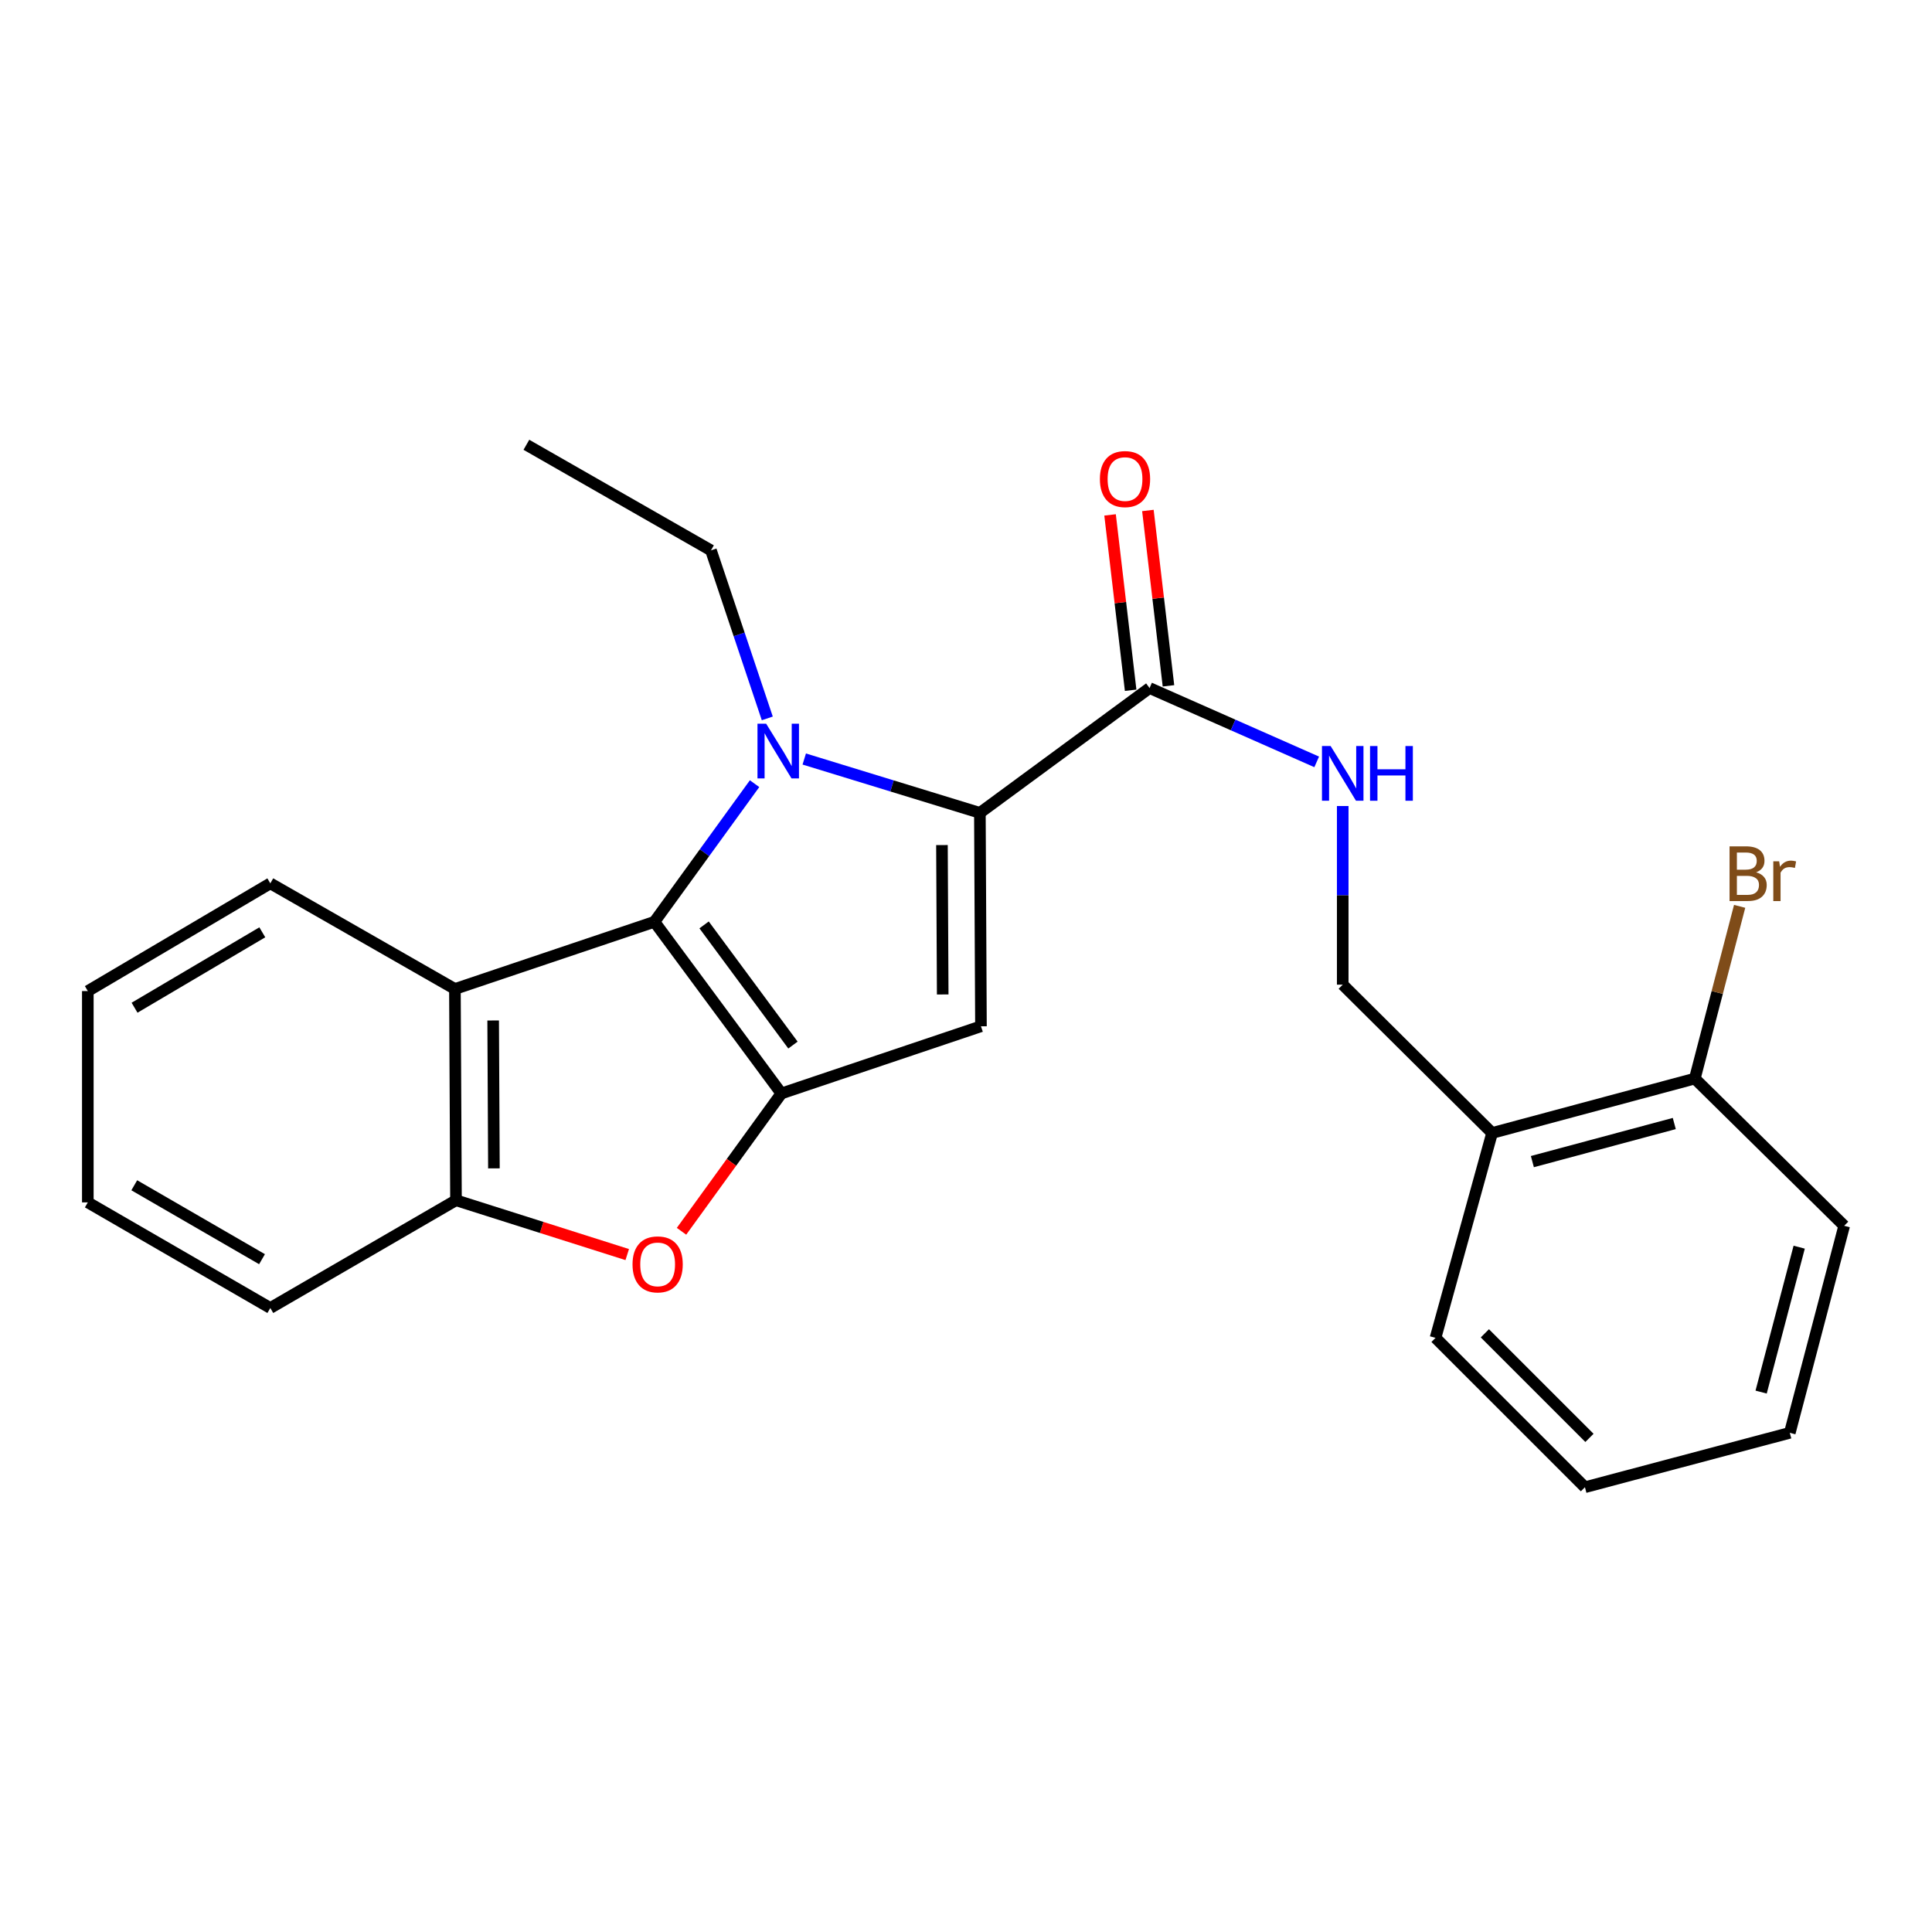 <?xml version='1.0' encoding='iso-8859-1'?>
<svg version='1.1' baseProfile='full'
              xmlns='http://www.w3.org/2000/svg'
                      xmlns:rdkit='http://www.rdkit.org/xml'
                      xmlns:xlink='http://www.w3.org/1999/xlink'
                  xml:space='preserve'
width='1000px' height='1000px' viewBox='0 0 1000 1000'>
<!-- END OF HEADER -->
<rect style='opacity:1.0;fill:#FFFFFF;stroke:none' width='1000' height='1000' x='0' y='0'> </rect>
<path class='bond-0' d='M 390.566,405.627 L 364.648,441.374' style='fill:none;fill-rule:evenodd;stroke:#0000FF;stroke-width:6px;stroke-linecap:butt;stroke-linejoin:miter;stroke-opacity:1' />
<path class='bond-0' d='M 364.648,441.374 L 338.73,477.121' style='fill:none;fill-rule:evenodd;stroke:#000000;stroke-width:6px;stroke-linecap:butt;stroke-linejoin:miter;stroke-opacity:1' />
<path class='bond-2' d='M 416.28,392.867 L 461.732,406.803' style='fill:none;fill-rule:evenodd;stroke:#0000FF;stroke-width:6px;stroke-linecap:butt;stroke-linejoin:miter;stroke-opacity:1' />
<path class='bond-2' d='M 461.732,406.803 L 507.185,420.74' style='fill:none;fill-rule:evenodd;stroke:#000000;stroke-width:6px;stroke-linecap:butt;stroke-linejoin:miter;stroke-opacity:1' />
<path class='bond-13' d='M 397.147,371.839 L 382.57,328.353' style='fill:none;fill-rule:evenodd;stroke:#0000FF;stroke-width:6px;stroke-linecap:butt;stroke-linejoin:miter;stroke-opacity:1' />
<path class='bond-13' d='M 382.57,328.353 L 367.994,284.868' style='fill:none;fill-rule:evenodd;stroke:#000000;stroke-width:6px;stroke-linecap:butt;stroke-linejoin:miter;stroke-opacity:1' />
<path class='bond-1' d='M 338.73,477.121 L 404.443,565.976' style='fill:none;fill-rule:evenodd;stroke:#000000;stroke-width:6px;stroke-linecap:butt;stroke-linejoin:miter;stroke-opacity:1' />
<path class='bond-1' d='M 364.437,478.727 L 410.436,540.925' style='fill:none;fill-rule:evenodd;stroke:#000000;stroke-width:6px;stroke-linecap:butt;stroke-linejoin:miter;stroke-opacity:1' />
<path class='bond-5' d='M 338.73,477.121 L 235.463,511.894' style='fill:none;fill-rule:evenodd;stroke:#000000;stroke-width:6px;stroke-linecap:butt;stroke-linejoin:miter;stroke-opacity:1' />
<path class='bond-4' d='M 404.443,565.976 L 378.596,601.643' style='fill:none;fill-rule:evenodd;stroke:#000000;stroke-width:6px;stroke-linecap:butt;stroke-linejoin:miter;stroke-opacity:1' />
<path class='bond-4' d='M 378.596,601.643 L 352.749,637.31' style='fill:none;fill-rule:evenodd;stroke:#FF0000;stroke-width:6px;stroke-linecap:butt;stroke-linejoin:miter;stroke-opacity:1' />
<path class='bond-24' d='M 404.443,565.976 L 507.743,531.203' style='fill:none;fill-rule:evenodd;stroke:#000000;stroke-width:6px;stroke-linecap:butt;stroke-linejoin:miter;stroke-opacity:1' />
<path class='bond-3' d='M 507.185,420.74 L 507.743,531.203' style='fill:none;fill-rule:evenodd;stroke:#000000;stroke-width:6px;stroke-linecap:butt;stroke-linejoin:miter;stroke-opacity:1' />
<path class='bond-3' d='M 487.555,437.409 L 487.946,514.733' style='fill:none;fill-rule:evenodd;stroke:#000000;stroke-width:6px;stroke-linecap:butt;stroke-linejoin:miter;stroke-opacity:1' />
<path class='bond-6' d='M 507.185,420.74 L 595.01,356.133' style='fill:none;fill-rule:evenodd;stroke:#000000;stroke-width:6px;stroke-linecap:butt;stroke-linejoin:miter;stroke-opacity:1' />
<path class='bond-25' d='M 324.657,649.367 L 280.339,635.309' style='fill:none;fill-rule:evenodd;stroke:#FF0000;stroke-width:6px;stroke-linecap:butt;stroke-linejoin:miter;stroke-opacity:1' />
<path class='bond-25' d='M 280.339,635.309 L 236.021,621.251' style='fill:none;fill-rule:evenodd;stroke:#000000;stroke-width:6px;stroke-linecap:butt;stroke-linejoin:miter;stroke-opacity:1' />
<path class='bond-7' d='M 235.463,511.894 L 236.021,621.251' style='fill:none;fill-rule:evenodd;stroke:#000000;stroke-width:6px;stroke-linecap:butt;stroke-linejoin:miter;stroke-opacity:1' />
<path class='bond-7' d='M 255.26,528.197 L 255.651,604.747' style='fill:none;fill-rule:evenodd;stroke:#000000;stroke-width:6px;stroke-linecap:butt;stroke-linejoin:miter;stroke-opacity:1' />
<path class='bond-15' d='M 235.463,511.894 L 139.917,457.221' style='fill:none;fill-rule:evenodd;stroke:#000000;stroke-width:6px;stroke-linecap:butt;stroke-linejoin:miter;stroke-opacity:1' />
<path class='bond-8' d='M 595.01,356.133 L 638.264,375.242' style='fill:none;fill-rule:evenodd;stroke:#000000;stroke-width:6px;stroke-linecap:butt;stroke-linejoin:miter;stroke-opacity:1' />
<path class='bond-8' d='M 638.264,375.242 L 681.519,394.351' style='fill:none;fill-rule:evenodd;stroke:#0000FF;stroke-width:6px;stroke-linecap:butt;stroke-linejoin:miter;stroke-opacity:1' />
<path class='bond-11' d='M 604.799,354.984 L 599.473,309.601' style='fill:none;fill-rule:evenodd;stroke:#000000;stroke-width:6px;stroke-linecap:butt;stroke-linejoin:miter;stroke-opacity:1' />
<path class='bond-11' d='M 599.473,309.601 L 594.147,264.218' style='fill:none;fill-rule:evenodd;stroke:#FF0000;stroke-width:6px;stroke-linecap:butt;stroke-linejoin:miter;stroke-opacity:1' />
<path class='bond-11' d='M 585.22,357.282 L 579.894,311.899' style='fill:none;fill-rule:evenodd;stroke:#000000;stroke-width:6px;stroke-linecap:butt;stroke-linejoin:miter;stroke-opacity:1' />
<path class='bond-11' d='M 579.894,311.899 L 574.567,266.516' style='fill:none;fill-rule:evenodd;stroke:#FF0000;stroke-width:6px;stroke-linecap:butt;stroke-linejoin:miter;stroke-opacity:1' />
<path class='bond-16' d='M 236.021,621.251 L 139.917,677.019' style='fill:none;fill-rule:evenodd;stroke:#000000;stroke-width:6px;stroke-linecap:butt;stroke-linejoin:miter;stroke-opacity:1' />
<path class='bond-10' d='M 694.991,417.197 L 694.991,463.428' style='fill:none;fill-rule:evenodd;stroke:#0000FF;stroke-width:6px;stroke-linecap:butt;stroke-linejoin:miter;stroke-opacity:1' />
<path class='bond-10' d='M 694.991,463.428 L 694.991,509.66' style='fill:none;fill-rule:evenodd;stroke:#000000;stroke-width:6px;stroke-linecap:butt;stroke-linejoin:miter;stroke-opacity:1' />
<path class='bond-9' d='M 772.302,586.434 L 694.991,509.66' style='fill:none;fill-rule:evenodd;stroke:#000000;stroke-width:6px;stroke-linecap:butt;stroke-linejoin:miter;stroke-opacity:1' />
<path class='bond-12' d='M 772.302,586.434 L 877.235,558.265' style='fill:none;fill-rule:evenodd;stroke:#000000;stroke-width:6px;stroke-linecap:butt;stroke-linejoin:miter;stroke-opacity:1' />
<path class='bond-12' d='M 793.153,601.248 L 866.606,581.53' style='fill:none;fill-rule:evenodd;stroke:#000000;stroke-width:6px;stroke-linecap:butt;stroke-linejoin:miter;stroke-opacity:1' />
<path class='bond-17' d='M 772.302,586.434 L 743.027,692.472' style='fill:none;fill-rule:evenodd;stroke:#000000;stroke-width:6px;stroke-linecap:butt;stroke-linejoin:miter;stroke-opacity:1' />
<path class='bond-14' d='M 877.235,558.265 L 888.835,513.696' style='fill:none;fill-rule:evenodd;stroke:#000000;stroke-width:6px;stroke-linecap:butt;stroke-linejoin:miter;stroke-opacity:1' />
<path class='bond-14' d='M 888.835,513.696 L 900.435,469.126' style='fill:none;fill-rule:evenodd;stroke:#7F4C19;stroke-width:6px;stroke-linecap:butt;stroke-linejoin:miter;stroke-opacity:1' />
<path class='bond-18' d='M 877.235,558.265 L 954.545,634.47' style='fill:none;fill-rule:evenodd;stroke:#000000;stroke-width:6px;stroke-linecap:butt;stroke-linejoin:miter;stroke-opacity:1' />
<path class='bond-19' d='M 367.994,284.868 L 272.459,230.217' style='fill:none;fill-rule:evenodd;stroke:#000000;stroke-width:6px;stroke-linecap:butt;stroke-linejoin:miter;stroke-opacity:1' />
<path class='bond-20' d='M 139.917,457.221 L 45.455,512.978' style='fill:none;fill-rule:evenodd;stroke:#000000;stroke-width:6px;stroke-linecap:butt;stroke-linejoin:miter;stroke-opacity:1' />
<path class='bond-20' d='M 135.768,482.562 L 69.645,521.592' style='fill:none;fill-rule:evenodd;stroke:#000000;stroke-width:6px;stroke-linecap:butt;stroke-linejoin:miter;stroke-opacity:1' />
<path class='bond-26' d='M 139.917,677.019 L 45.455,622.357' style='fill:none;fill-rule:evenodd;stroke:#000000;stroke-width:6px;stroke-linecap:butt;stroke-linejoin:miter;stroke-opacity:1' />
<path class='bond-26' d='M 135.621,651.757 L 69.498,613.493' style='fill:none;fill-rule:evenodd;stroke:#000000;stroke-width:6px;stroke-linecap:butt;stroke-linejoin:miter;stroke-opacity:1' />
<path class='bond-22' d='M 743.027,692.472 L 820.36,769.783' style='fill:none;fill-rule:evenodd;stroke:#000000;stroke-width:6px;stroke-linecap:butt;stroke-linejoin:miter;stroke-opacity:1' />
<path class='bond-22' d='M 768.565,690.127 L 822.698,744.245' style='fill:none;fill-rule:evenodd;stroke:#000000;stroke-width:6px;stroke-linecap:butt;stroke-linejoin:miter;stroke-opacity:1' />
<path class='bond-27' d='M 954.545,634.47 L 926.399,741.625' style='fill:none;fill-rule:evenodd;stroke:#000000;stroke-width:6px;stroke-linecap:butt;stroke-linejoin:miter;stroke-opacity:1' />
<path class='bond-27' d='M 931.256,645.535 L 911.554,720.544' style='fill:none;fill-rule:evenodd;stroke:#000000;stroke-width:6px;stroke-linecap:butt;stroke-linejoin:miter;stroke-opacity:1' />
<path class='bond-21' d='M 45.455,512.978 L 45.455,622.357' style='fill:none;fill-rule:evenodd;stroke:#000000;stroke-width:6px;stroke-linecap:butt;stroke-linejoin:miter;stroke-opacity:1' />
<path class='bond-23' d='M 820.36,769.783 L 926.399,741.625' style='fill:none;fill-rule:evenodd;stroke:#000000;stroke-width:6px;stroke-linecap:butt;stroke-linejoin:miter;stroke-opacity:1' />
<path  class='atom-0' d='M 396.551 374.578
L 405.831 389.578
Q 406.751 391.058, 408.231 393.738
Q 409.711 396.418, 409.791 396.578
L 409.791 374.578
L 413.551 374.578
L 413.551 402.898
L 409.671 402.898
L 399.711 386.498
Q 398.551 384.578, 397.311 382.378
Q 396.111 380.178, 395.751 379.498
L 395.751 402.898
L 392.071 402.898
L 392.071 374.578
L 396.551 374.578
' fill='#0000FF'/>
<path  class='atom-5' d='M 327.395 654.439
Q 327.395 647.639, 330.755 643.839
Q 334.115 640.039, 340.395 640.039
Q 346.675 640.039, 350.035 643.839
Q 353.395 647.639, 353.395 654.439
Q 353.395 661.319, 349.995 665.239
Q 346.595 669.119, 340.395 669.119
Q 334.155 669.119, 330.755 665.239
Q 327.395 661.359, 327.395 654.439
M 340.395 665.919
Q 344.715 665.919, 347.035 663.039
Q 349.395 660.119, 349.395 654.439
Q 349.395 648.879, 347.035 646.079
Q 344.715 643.239, 340.395 643.239
Q 336.075 643.239, 333.715 646.039
Q 331.395 648.839, 331.395 654.439
Q 331.395 660.159, 333.715 663.039
Q 336.075 665.919, 340.395 665.919
' fill='#FF0000'/>
<path  class='atom-9' d='M 688.731 386.143
L 698.011 401.143
Q 698.931 402.623, 700.411 405.303
Q 701.891 407.983, 701.971 408.143
L 701.971 386.143
L 705.731 386.143
L 705.731 414.463
L 701.851 414.463
L 691.891 398.063
Q 690.731 396.143, 689.491 393.943
Q 688.291 391.743, 687.931 391.063
L 687.931 414.463
L 684.251 414.463
L 684.251 386.143
L 688.731 386.143
' fill='#0000FF'/>
<path  class='atom-9' d='M 709.131 386.143
L 712.971 386.143
L 712.971 398.183
L 727.451 398.183
L 727.451 386.143
L 731.291 386.143
L 731.291 414.463
L 727.451 414.463
L 727.451 401.383
L 712.971 401.383
L 712.971 414.463
L 709.131 414.463
L 709.131 386.143
' fill='#0000FF'/>
<path  class='atom-12' d='M 569.305 247.962
Q 569.305 241.162, 572.665 237.362
Q 576.025 233.562, 582.305 233.562
Q 588.585 233.562, 591.945 237.362
Q 595.305 241.162, 595.305 247.962
Q 595.305 254.842, 591.905 258.762
Q 588.505 262.642, 582.305 262.642
Q 576.065 262.642, 572.665 258.762
Q 569.305 254.882, 569.305 247.962
M 582.305 259.442
Q 586.625 259.442, 588.945 256.562
Q 591.305 253.642, 591.305 247.962
Q 591.305 242.402, 588.945 239.602
Q 586.625 236.762, 582.305 236.762
Q 577.985 236.762, 575.625 239.562
Q 573.305 242.362, 573.305 247.962
Q 573.305 253.682, 575.625 256.562
Q 577.985 259.442, 582.305 259.442
' fill='#FF0000'/>
<path  class='atom-15' d='M 908.974 451.507
Q 911.694 452.267, 913.054 453.947
Q 914.454 455.587, 914.454 458.027
Q 914.454 461.947, 911.934 464.187
Q 909.454 466.387, 904.734 466.387
L 895.214 466.387
L 895.214 438.067
L 903.574 438.067
Q 908.414 438.067, 910.854 440.027
Q 913.294 441.987, 913.294 445.587
Q 913.294 449.867, 908.974 451.507
M 899.014 441.267
L 899.014 450.147
L 903.574 450.147
Q 906.374 450.147, 907.814 449.027
Q 909.294 447.867, 909.294 445.587
Q 909.294 441.267, 903.574 441.267
L 899.014 441.267
M 904.734 463.187
Q 907.494 463.187, 908.974 461.867
Q 910.454 460.547, 910.454 458.027
Q 910.454 455.707, 908.814 454.547
Q 907.214 453.347, 904.134 453.347
L 899.014 453.347
L 899.014 463.187
L 904.734 463.187
' fill='#7F4C19'/>
<path  class='atom-15' d='M 920.894 445.827
L 921.334 448.667
Q 923.494 445.467, 927.014 445.467
Q 928.134 445.467, 929.654 445.867
L 929.054 449.227
Q 927.334 448.827, 926.374 448.827
Q 924.694 448.827, 923.574 449.507
Q 922.494 450.147, 921.614 451.707
L 921.614 466.387
L 917.854 466.387
L 917.854 445.827
L 920.894 445.827
' fill='#7F4C19'/>
</svg>
